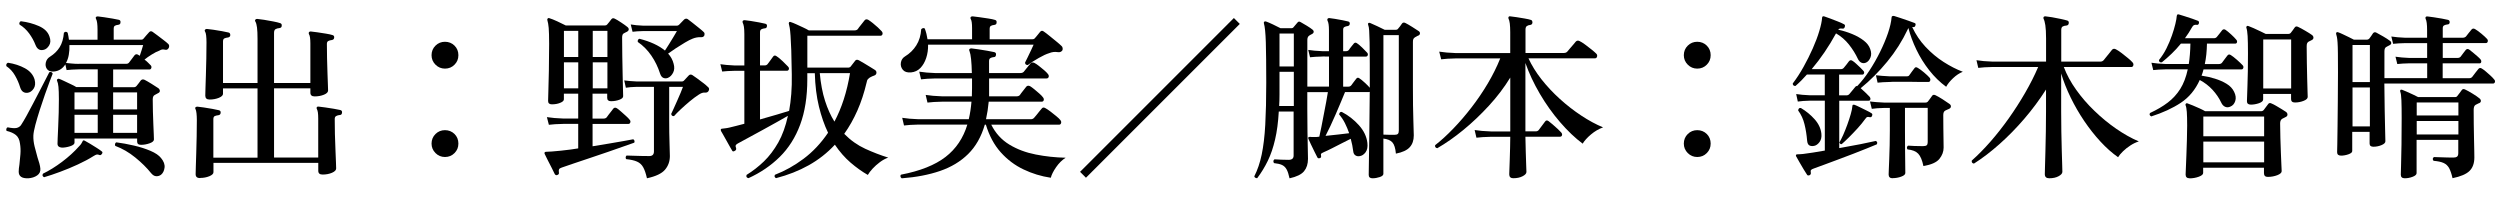 <?xml version="1.0" encoding="UTF-8"?>
<svg id="_レイヤー_1" data-name="レイヤー 1" xmlns="http://www.w3.org/2000/svg" version="1.1" viewBox="0 0 582.96 52.15">
  <defs>
    <style>
      .cls-1 {
        fill: #000;
        stroke-width: 0px;
      }
    </style>
  </defs>
  <path class="cls-1" d="M6.57,41.57c-1.47.06-2.21-.46-2.21-1.54,0-.2.01-.44.04-.73s.07-.6.13-.94c.08-.72.16-1.52.23-2.4.07-.88.03-1.7-.1-2.48-.11-.89-.42-1.55-.94-1.98-.52-.43-1.25-.76-2.19-.98-.08-.17-.1-.33-.04-.5s.15-.28.29-.33c.92.19,1.61.24,2.07.15.46-.1.81-.33,1.06-.69.33-.5.74-1.19,1.23-2.06s1-1.84,1.54-2.88c.54-1.04,1.08-2.07,1.61-3.09s.99-1.9,1.38-2.67c.39-.76.67-1.3.83-1.61.36-.14.63-.03.79.33-.11.28-.33.86-.67,1.73s-.71,1.91-1.13,3.11c-.42,1.2-.83,2.42-1.23,3.67-.4,1.25-.74,2.41-1.02,3.46-.28,1.06-.43,1.88-.46,2.46-.03.83.07,1.69.29,2.57.22.88.45,1.72.67,2.52.17.5.31.97.44,1.42.12.44.2.85.23,1.21.06.67-.19,1.2-.75,1.59-.56.39-1.25.61-2.08.67ZM6.44,21.63c-.39.06-.74-.01-1.04-.21-.31-.19-.54-.56-.71-1.08-.28-.92-.67-1.83-1.19-2.73-.51-.9-1.19-1.63-2.02-2.19-.08-.39.04-.65.38-.79,1.47.22,2.79.65,3.96,1.29,1.17.64,1.92,1.52,2.25,2.63.22.86.15,1.57-.23,2.13-.38.56-.84.88-1.4.96ZM10.16,11.62c-.86.22-1.49-.15-1.88-1.13-.36-.94-.86-1.84-1.48-2.69-.63-.85-1.37-1.54-2.23-2.06-.08-.17-.09-.33-.02-.48s.17-.26.31-.31c1.53.19,2.93.57,4.21,1.13,1.28.56,2.1,1.36,2.46,2.42.31.83.28,1.54-.08,2.11-.36.57-.79.91-1.29,1.02ZM10.28,41.32c-.39-.19-.47-.47-.25-.83,1.45-.7,2.93-1.62,4.46-2.77,1.53-1.15,2.85-2.36,3.96-3.61.22-.22.39-.42.5-.6.11-.18.21-.35.29-.52.06-.17.12-.25.21-.25.08-.03.19,0,.33.08.28.14.68.37,1.21.69s1.06.65,1.58.98c.53.33.9.6,1.13.79.22.14.25.33.08.58-.19.28-.39.38-.58.29-.25-.11-.46-.15-.63-.12-.17.03-.43.15-.79.38-1.06.67-2.27,1.31-3.63,1.94-1.36.63-2.73,1.2-4.11,1.71-1.38.51-2.63.94-3.78,1.27ZM14.37,34.4c-.28,0-.51-.08-.69-.23-.18-.15-.27-.37-.27-.65,0-.14.01-.58.04-1.31.03-.74.07-1.63.12-2.69.06-1.06.1-2.15.12-3.27.03-1.13.04-2.16.04-3.11,0-1.31-.04-2.27-.1-2.9-.07-.63-.17-1.08-.31-1.36-.08-.19-.06-.33.08-.42.11-.11.24-.14.38-.08.25.08.63.25,1.15.5s1.04.5,1.58.75c.54.25.97.47,1.27.67h5.01v-4.13h-4.38c-1.2.03-2.16.08-2.88.17l-.29-1.33c-.64,1-1.53,1.56-2.67,1.67-.78.06-1.32-.15-1.63-.6-.31-.46-.39-.97-.25-1.54.14-.57.46-1.01.96-1.31.97-.61,1.73-1.36,2.27-2.23s.87-2,.98-3.36c.31-.31.6-.31.88,0,.05.28.11.55.17.81.05.26.1.54.12.81h6.67v-2.34c0-1.25-.11-2.07-.33-2.46-.11-.19-.13-.35-.04-.46.11-.14.26-.19.46-.17.33.03.82.09,1.46.19.64.1,1.29.2,1.94.31.65.11,1.15.21,1.48.29.31.08.43.29.38.63,0,.31-.18.49-.54.54-.31.03-.56.1-.75.21-.2.11-.29.35-.29.71v2.54h6.47c.19,0,.35-.07.46-.21.17-.19.38-.45.65-.77.26-.32.49-.58.69-.77.22-.25.49-.28.79-.08.25.17.61.43,1.08.79.47.36.96.73,1.46,1.11.5.38.88.69,1.13.94.22.22.26.51.12.88-.2.39-.47.54-.83.46-.28-.06-.51-.08-.69-.06-.18.01-.41.1-.69.27-.53.19-1.12.49-1.77.9-.65.4-1.22.8-1.69,1.19.31.22.58.45.81.69.24.24.42.42.56.56.22.19.3.42.23.67-.07.25-.22.38-.44.38h-8.47v4.13h4.88c.22,0,.42-.1.58-.29.11-.14.28-.35.5-.63.22-.28.39-.5.5-.67.25-.25.54-.29.88-.12.39.19.93.51,1.63.94.7.43,1.22.77,1.59,1.02.22.19.33.4.33.63s-.15.4-.46.54c-.11.06-.23.12-.35.19-.12.07-.24.13-.35.19-.33.14-.5.49-.5,1.04,0,.86.01,1.8.04,2.82s.06,1.99.1,2.92c.04.93.08,1.72.1,2.38.03.65.04,1.06.04,1.23,0,.36-.34.66-1.02.9-.68.24-1.34.35-1.98.35s-.92-.26-.92-.79v-.67h-14.6v.96c0,.33-.34.61-1.02.83-.68.22-1.34.33-1.98.33ZM18.37,14.88h11.05c.31,0,.53-.1.67-.29.14-.19.36-.49.67-.88.31-.39.51-.67.62-.83.25-.28.54-.31.88-.08.06.03.17.1.33.21.14-.42.29-.86.44-1.33.15-.47.27-.86.35-1.17h-17.19c.03.81-.02,1.56-.15,2.27-.12.71-.34,1.34-.65,1.9.31.03.74.07,1.31.13.57.06,1.12.08,1.65.08ZM17.37,25.51h5.42v-3.96h-5.42v3.96ZM17.37,30.98h5.42v-4.21h-5.42v4.21ZM26.38,25.51h5.59v-3.96h-5.59v3.96ZM26.38,30.98h5.59v-4.21h-5.59v4.21ZM37.56,40.74c-.33.25-.71.37-1.13.35-.42-.01-.82-.26-1.21-.73-.97-1.22-2.2-2.43-3.67-3.63-1.47-1.2-3.03-2.1-4.67-2.71-.08-.17-.1-.33-.04-.5.06-.17.15-.28.29-.33,1.31.17,2.67.42,4.09.75,1.42.33,2.71.74,3.86,1.23,1.15.49,1.98,1.05,2.48,1.69.64.78.91,1.53.81,2.25s-.37,1.27-.81,1.63Z"/>
  <path class="cls-1" d="M46.66,41.53c-.7,0-1.04-.31-1.04-.92,0-.2.01-.73.04-1.61.03-.88.06-1.95.1-3.21.04-1.27.08-2.59.1-3.96.03-1.38.04-2.65.04-3.82,0-.61-.03-1.15-.08-1.61-.06-.46-.12-.76-.21-.9-.11-.17-.12-.32-.04-.46.08-.11.24-.17.46-.17.33.03.83.09,1.5.19.67.1,1.33.21,2,.33.67.12,1.17.23,1.5.31s.47.29.42.63c-.03.31-.21.49-.54.54-.31.03-.58.09-.81.19-.24.1-.35.34-.35.73v8.97h10.3v-16.14h-8.05v1.25c0,.36-.32.67-.96.94-.64.26-1.36.4-2.17.4-.67,0-1-.31-1-.92,0-.22.01-.76.04-1.63.03-.86.06-1.9.1-3.13.04-1.22.08-2.51.1-3.86.03-1.35.04-2.61.04-3.78,0-.61-.03-1.15-.08-1.61-.06-.46-.14-.76-.25-.9-.11-.19-.11-.35,0-.46.08-.11.22-.17.42-.17.36.03.88.09,1.54.19.67.1,1.33.21,2,.33.67.12,1.17.23,1.5.31.28.06.42.26.42.63-.03.31-.22.49-.58.54-.28.03-.54.09-.77.19-.24.1-.35.34-.35.73v9.68h8.05v-10.26c0-1.14-.04-2.03-.12-2.67-.08-.64-.21-1.1-.38-1.38-.11-.19-.11-.35,0-.46.08-.11.22-.17.42-.17.36.03.9.1,1.61.21.71.11,1.42.24,2.13.38.71.14,1.23.26,1.56.38.33.08.47.29.42.63,0,.31-.18.49-.54.54-.36.03-.66.11-.9.25-.24.14-.35.43-.35.88v11.68h8.47v-9.22c0-1.14-.11-1.86-.33-2.17-.08-.17-.08-.32,0-.46.11-.14.25-.19.42-.17.36.03.87.09,1.52.19.65.1,1.32.2,2,.31.68.11,1.19.22,1.52.33.33.08.47.29.42.63-.03.31-.22.49-.58.54-.28.03-.54.1-.77.21-.24.11-.35.35-.35.71,0,1.03.01,2.15.04,3.36.03,1.21.06,2.36.1,3.46.04,1.1.08,2.02.1,2.77.03.75.04,1.17.04,1.25,0,.39-.32.72-.96.98-.64.26-1.36.4-2.17.4-.67,0-1-.29-1-.88v-1h-8.47v16.14h10.3v-9.09c0-.61-.03-1.09-.08-1.44-.06-.35-.13-.59-.21-.73-.11-.17-.12-.33-.04-.5.08-.11.24-.15.46-.12.33.03.83.09,1.5.19.67.1,1.33.2,2,.31.67.11,1.17.21,1.5.29s.47.29.42.63c-.03.36-.21.54-.54.54-.31.03-.58.1-.81.23-.24.12-.35.35-.35.69,0,1.03.01,2.19.04,3.48.03,1.29.07,2.54.13,3.73.05,1.2.1,2.2.12,3,.03.81.04,1.25.04,1.33,0,.39-.32.72-.96,1-.64.28-1.38.42-2.21.42-.67,0-1-.29-1-.88v-1.84h-24.44v2.17c0,.36-.32.67-.96.94-.64.26-1.35.4-2.13.4Z"/>
  <path class="cls-1" d="M103.76,16c-.86,0-1.6-.31-2.21-.92-.61-.61-.92-1.35-.92-2.21s.31-1.63.92-2.23c.61-.6,1.35-.9,2.21-.9s1.63.3,2.23.9c.6.6.9,1.34.9,2.23s-.3,1.6-.9,2.21c-.6.61-1.34.92-2.23.92ZM103.76,36.61c-.86,0-1.6-.31-2.21-.92-.61-.61-.92-1.35-.92-2.21s.31-1.63.92-2.23c.61-.6,1.35-.9,2.21-.9s1.63.3,2.23.9c.6.6.9,1.34.9,2.23s-.3,1.6-.9,2.21c-.6.61-1.34.92-2.23.92Z"/>
  <path class="cls-1" d="M130.04,40.78c-.28.14-.5.08-.67-.17-.17-.36-.4-.84-.71-1.44-.31-.6-.61-1.2-.92-1.79-.31-.6-.54-1.08-.71-1.44-.08-.17-.1-.29-.04-.38.11-.14.26-.19.46-.17.19,0,.6-.02,1.21-.06.61-.04,1.31-.1,2.11-.19.79-.08,1.56-.17,2.29-.27.74-.1,1.33-.19,1.77-.27v-5.71h-3.46c-1.45.03-2.57.1-3.38.21l-.46-1.79c1.06.17,2.32.28,3.8.33h3.5v-5.8h-3.34v1.33c0,.31-.29.58-.86.81-.57.24-1.22.35-1.94.35-.58,0-.88-.26-.88-.79,0-.25.02-1.01.06-2.27.04-1.27.08-2.86.12-4.8.04-1.93.06-4.01.06-6.24,0-1.72-.04-2.96-.1-3.71-.07-.75-.17-1.35-.31-1.79-.06-.17-.03-.31.08-.42.11-.11.26-.13.46-.04.39.11.98.35,1.77.71.79.36,1.45.68,1.98.96h9.14c.22,0,.39-.07.5-.21.14-.17.31-.37.5-.6.19-.24.36-.45.5-.65.19-.25.46-.29.79-.12.39.19.89.49,1.5.9.61.4,1.08.74,1.42,1.02.25.19.36.4.33.63-.03.22-.2.4-.5.54-.08.03-.19.08-.31.15-.12.07-.24.13-.35.19-.25.11-.38.45-.38,1,0,1.36.01,2.81.04,4.34.03,1.53.06,2.97.08,4.32.03,1.35.06,2.48.08,3.4.03.92.04,1.45.04,1.59,0,.33-.3.61-.9.83-.6.22-1.25.33-1.94.33-.58,0-.88-.26-.88-.79v-.96h-3.42v5.8h2.59c.31,0,.54-.1.71-.29.08-.14.24-.35.46-.63.22-.28.44-.56.65-.83.21-.28.35-.47.44-.58.22-.25.5-.28.83-.08.22.14.54.39.94.75.4.36.8.72,1.19,1.06.39.35.65.62.79.81.22.22.29.45.21.69-.08.24-.24.35-.46.35h-8.34v5.21c1.36-.22,2.68-.44,3.94-.65,1.26-.21,2.38-.4,3.36-.58.97-.18,1.7-.31,2.17-.4.14.06.24.17.29.33.05.17.04.32-.04.46-.58.19-1.42.49-2.5.88-1.08.39-2.29.81-3.63,1.27-1.33.46-2.69.92-4.07,1.38-1.38.46-2.66.89-3.84,1.29-1.18.4-2.13.73-2.86.98-.33.11-.54.24-.63.4-.08.15-.1.41-.04.77.05.28-.06.46-.33.54ZM131.5,13.29h3.34v-6.09h-3.34v6.09ZM131.5,20.59h3.34v-6.05h-3.34v6.05ZM138.22,13.29h3.42v-6.09h-3.42v6.09ZM138.22,20.59h3.42v-6.05h-3.42v6.05ZM150.86,41.57c-.25-1.11-.54-1.97-.88-2.57-.33-.6-.81-1.04-1.42-1.31-.61-.28-1.46-.47-2.54-.58-.11-.14-.15-.29-.12-.46.03-.17.1-.29.21-.38.22,0,.67.01,1.36.04.68.03,1.4.05,2.17.06.76.01,1.36.02,1.77.02.72,0,1.08-.36,1.08-1.08v-15.06h-3.96c-1.14.03-2,.1-2.59.21l-.38-1.71c.72.11,1.71.19,2.96.25h10.43c.25,0,.44-.08.58-.25.14-.14.31-.33.52-.56.21-.24.38-.42.52-.56.25-.28.54-.32.88-.12.31.19.68.46,1.13.79.44.33.9.67,1.36,1.02.46.35.83.66,1.11.94.31.22.38.52.21.88-.14.31-.4.46-.79.46-.31-.03-.57,0-.79.08-.22.08-.49.22-.79.42-.61.39-1.29.9-2.04,1.52-.75.63-1.46,1.25-2.13,1.88-.67.63-1.18,1.15-1.54,1.56-.39.06-.61-.11-.67-.5.14-.28.33-.69.58-1.25.25-.56.52-1.16.81-1.81.29-.65.56-1.27.81-1.86.25-.58.43-1.04.54-1.38h-3.21v7.76c0,2.09.03,3.87.08,5.34s.08,2.49.08,3.04c0,1.22-.38,2.28-1.13,3.17-.75.89-2.16,1.56-4.21,2ZM155.82,18.13c-.39.17-.76.18-1.11.04s-.6-.46-.77-.96c-.5-1.56-1.19-2.98-2.06-4.25-.88-1.28-1.93-2.34-3.15-3.17-.06-.17-.04-.33.04-.48.08-.15.19-.24.33-.27,2.53.64,4.52,1.56,5.96,2.75.25-.39.56-.87.92-1.44.36-.57.72-1.15,1.06-1.73s.62-1.04.81-1.38h-7.76c-1.14.03-2,.08-2.59.17l-.42-1.71c.75.14,1.74.24,2.96.29h7.8c.19,0,.38-.08.54-.25.14-.14.33-.34.58-.6.25-.26.44-.47.58-.6.28-.22.56-.25.83-.08.19.14.56.42,1.08.83.53.42,1.06.84,1.59,1.27.53.43.88.73,1.04.9.14.11.21.25.21.42s-.03.32-.08.46c-.17.25-.42.36-.75.33-.64-.03-1.28.08-1.92.33-.5.19-1.11.5-1.81.92-.71.42-1.42.86-2.13,1.33-.71.47-1.31.89-1.81,1.25.64.7,1.07,1.49,1.29,2.38.22.78.18,1.47-.12,2.06-.31.6-.7.99-1.17,1.19Z"/>
  <path class="cls-1" d="M174.51,41.53c-.42-.08-.56-.33-.42-.75,1.45-.89,2.79-1.94,4.05-3.15,1.25-1.21,2.36-2.68,3.34-4.4.97-1.72,1.72-3.8,2.25-6.22-.72.42-1.61.92-2.65,1.5s-2.13,1.19-3.27,1.81c-1.14.63-2.23,1.22-3.25,1.77-1.03.56-1.88,1.02-2.54,1.38-.25.14-.4.28-.46.42-.06.14-.03.35.08.63.08.28,0,.49-.25.63-.33.22-.56.21-.67-.04-.06-.08-.21-.35-.46-.79-.25-.44-.53-.94-.83-1.48-.31-.54-.58-1.04-.83-1.48-.25-.44-.4-.71-.46-.79-.08-.17-.1-.32-.04-.46.08-.08.22-.12.42-.12.17-.03.38-.06.65-.08.26-.03.58-.08.94-.17.45-.11.96-.24,1.54-.38.58-.14,1.22-.31,1.92-.5v-12.35h-2.29c-1.2.03-2.16.08-2.88.17l-.42-1.71c.89.14,1.97.24,3.25.29h2.34v-7.3c0-.72-.04-1.29-.1-1.71-.07-.42-.16-.72-.27-.92-.08-.17-.08-.32,0-.46.08-.11.22-.17.42-.17.33.03.82.09,1.46.19.64.1,1.28.21,1.92.33.64.13,1.13.23,1.46.31.31.08.43.28.38.58-.03.33-.21.5-.54.5-.28.03-.53.1-.75.21-.22.11-.33.35-.33.71v7.72h1.13c.25,0,.46-.1.63-.29.17-.22.39-.52.67-.9.28-.38.49-.66.62-.86.22-.31.5-.33.83-.08.39.25.85.63,1.4,1.15.54.51.95.92,1.23,1.23.22.22.29.45.21.67-.08.22-.24.33-.46.33h-6.26v11.35c1.42-.39,2.75-.77,4-1.15,1.25-.38,2.18-.66,2.79-.85.22-1.22.39-2.54.5-3.94s.15-2.91.12-4.53c-.03-2.31-.07-4.19-.12-5.65s-.11-2.6-.17-3.42c-.06-.82-.12-1.42-.19-1.81-.07-.39-.13-.68-.19-.88-.06-.14-.04-.28.04-.42.11-.11.25-.13.42-.04.28.08.68.24,1.21.48.53.24,1.07.49,1.63.75.56.26,1,.49,1.33.69h10.72c.31,0,.54-.1.71-.29.14-.22.4-.57.79-1.04.39-.47.65-.81.79-1,.22-.28.51-.32.88-.12.28.17.62.42,1.04.75.42.33.81.67,1.19,1.02.38.35.66.63.86.86.22.25.29.49.21.73-.08.24-.25.35-.5.35h-17.02v7.43h9.47c.28,0,.49-.08.63-.25.14-.19.31-.42.52-.67.21-.25.38-.47.52-.67.19-.28.49-.32.88-.12.28.14.67.36,1.17.67.5.31.99.6,1.48.9s.86.52,1.11.69c.25.17.36.4.33.69-.03.29-.2.49-.5.6-.33.11-.63.24-.88.38-.22.11-.42.26-.58.44-.17.18-.28.45-.33.81-.56,2.36-1.27,4.54-2.15,6.53-.88,1.99-1.9,3.8-3.07,5.44,1.47,1.5,3.11,2.66,4.9,3.48s3.58,1.51,5.36,2.06c-.64.22-1.28.57-1.92,1.04-.64.47-1.21.98-1.71,1.52-.5.54-.88,1.04-1.13,1.48-1.36-.78-2.7-1.74-4.03-2.88-1.32-1.14-2.54-2.53-3.65-4.17-1.78,1.92-3.82,3.52-6.11,4.8s-4.83,2.28-7.61,3c-.36-.19-.44-.46-.25-.79,2.31-.89,4.53-2.13,6.67-3.73,2.14-1.6,4.05-3.62,5.71-6.07-.86-1.78-1.57-3.82-2.13-6.11-.56-2.29-.88-4.89-.96-7.78h-1.75v1.42c0,4.09-.56,7.62-1.67,10.6-1.11,2.98-2.7,5.48-4.76,7.51-2.06,2.03-4.49,3.68-7.3,4.96ZM194.58,28.35c.83-1.56,1.56-3.28,2.17-5.17.61-1.89,1.1-3.93,1.46-6.13h-7.05c.22,2.45.63,4.6,1.23,6.47.6,1.86,1.33,3.48,2.19,4.84Z"/>
  <path class="cls-1" d="M210.26,41.57c-.17-.11-.26-.25-.29-.42-.03-.17.01-.31.12-.42,4.48-.86,7.94-2.24,10.39-4.13,2.45-1.89,4.14-4.41,5.09-7.55h-11.39c-1.42.03-2.54.1-3.38.21l-.42-1.79c1.03.17,2.29.28,3.8.33h11.72c.31-1.31.51-2.67.63-4.09h-6.84c-1.45.03-2.59.1-3.42.21l-.42-1.79c1.03.17,2.29.28,3.8.33h6.97c0-.31,0-.63.02-.96.01-.33.02-.65.02-.96v-2.25h-8.47c-1.45.03-2.59.1-3.42.21l-.42-1.79c1.06.17,2.32.28,3.8.33h8.47c-.06-2.64-.24-4.34-.54-5.09-.11-.19-.12-.35-.04-.46.08-.14.24-.21.46-.21.33.03.86.1,1.58.21.72.11,1.45.23,2.17.35.72.12,1.25.23,1.58.31.33.08.47.29.42.63-.03.36-.21.54-.54.54-.31.03-.56.1-.77.23-.21.12-.31.35-.31.69v2.79h7.34c.31,0,.56-.1.75-.29.11-.14.27-.34.48-.6.21-.26.42-.54.65-.81.22-.28.38-.46.46-.54.22-.25.51-.29.88-.13.28.14.63.37,1.04.69.42.32.83.65,1.23,1,.4.35.69.63.86.86.22.25.29.49.21.73-.08.24-.25.35-.5.35h-13.39v4.17h6.42c.33,0,.58-.1.75-.29.14-.22.39-.56.75-1s.61-.76.75-.96c.22-.25.51-.29.88-.12.28.17.61.41,1,.73s.77.65,1.15.98c.38.33.65.61.81.83.22.25.3.49.23.73-.07.24-.23.35-.48.35h-12.35c-.14,1.47-.35,2.84-.63,4.09h10.47c.28,0,.51-.1.71-.29.11-.11.29-.32.54-.63.25-.31.5-.62.75-.94s.42-.52.5-.6c.22-.31.51-.35.88-.12.28.14.65.39,1.13.75.47.36.94.73,1.4,1.11s.77.67.94.9c.19.22.26.46.19.71-.07.25-.22.38-.44.38h-15.85c1,2,2.41,3.55,4.23,4.65s3.87,1.87,6.15,2.31c2.28.45,4.6.7,6.97.75-.83.53-1.58,1.27-2.23,2.21-.65.94-1.06,1.77-1.23,2.46-2.23-.33-4.35-.98-6.36-1.94-2.02-.96-3.79-2.29-5.32-4-1.53-1.71-2.68-3.86-3.46-6.44h-.25c-.83,2.84-2.13,5.12-3.9,6.86-1.77,1.74-3.95,3.05-6.55,3.94-2.6.89-5.57,1.46-8.91,1.71ZM212.43,16.88c-.86.08-1.5-.12-1.9-.6-.4-.49-.56-1.04-.46-1.67.1-.63.41-1.11.94-1.44,1.11-.67,2-1.54,2.67-2.61.67-1.07,1.04-2.32,1.13-3.73.11-.14.25-.23.42-.27.17-.04.31,0,.42.1.31.83.51,1.67.63,2.5h10.39v-2.59c0-1.11-.1-1.81-.29-2.09-.11-.17-.12-.33-.04-.5.08-.11.24-.17.46-.17.33.03.85.09,1.54.19.69.1,1.4.2,2.11.31.71.11,1.23.22,1.56.33.31.08.43.29.38.63,0,.31-.18.49-.54.54-.31.03-.56.1-.77.21-.21.11-.31.35-.31.71v2.42h9.97c.25,0,.44-.08.58-.25.17-.22.38-.47.63-.75.25-.28.43-.5.54-.67.28-.36.58-.4.92-.12.33.22.77.56,1.31,1,.54.45,1.08.88,1.61,1.31.53.43.93.79,1.21,1.06.14.11.22.28.25.5.03.22,0,.4-.08.54-.25.33-.61.46-1.08.38-.67-.11-1.33-.03-2,.25-.64.19-1.44.56-2.4,1.11-.96.54-1.81,1.09-2.57,1.65-.42,0-.63-.19-.63-.58.14-.25.34-.65.6-1.21.26-.56.54-1.12.81-1.69.28-.57.47-.99.58-1.27h-24.61c.03,1.11-.12,2.15-.44,3.11-.32.96-.77,1.74-1.36,2.34-.58.6-1.31.94-2.17,1.02Z"/>
  <path class="cls-1" d="M253.23,41.45l-1.38-1.38,35.87-35.87,1.38,1.38-35.88,35.87Z"/>
  <path class="cls-1" d="M293.19,41.53c-.17.03-.32,0-.46-.08-.14-.08-.22-.19-.25-.33.75-1.47,1.33-3.17,1.73-5.09.4-1.92.68-4.23.83-6.95.15-2.71.23-5.99.23-9.82,0-4.09-.04-7.22-.1-9.41-.07-2.18-.22-3.64-.44-4.36-.06-.19-.03-.33.08-.42.11-.11.26-.12.46-.04.39.14.91.36,1.56.67.65.31,1.24.6,1.77.88h2.5c.25,0,.43-.08.54-.25.28-.33.58-.69.92-1.08.19-.25.45-.28.75-.08.36.19.83.47,1.42.83.58.36,1.01.65,1.29.88.22.17.33.35.31.56-.01.21-.16.38-.44.52-.08.03-.18.08-.29.15-.11.07-.2.12-.25.15-.33.19-.5.54-.5,1.04v10.89h5.05v-7.01h-.79c-.42-.03-.68-.03-.79,0-1.17.03-2.11.08-2.84.17l-.42-1.71c.89.14,1.97.24,3.25.29h1.58v-4.84c0-1.14-.11-1.89-.33-2.25-.08-.17-.08-.32,0-.46.08-.11.21-.17.38-.17.33.03.79.09,1.36.19.57.1,1.15.2,1.73.31.58.11,1.03.21,1.33.29.31.08.43.28.38.58-.03.28-.19.44-.5.5-.28.03-.52.1-.73.21-.21.11-.31.32-.31.63v5.01h.71c.25,0,.46-.1.63-.29.14-.22.33-.49.58-.79.25-.31.43-.53.54-.67.22-.28.49-.31.79-.08.33.22.73.56,1.19,1,.46.45.83.82,1.11,1.13.19.19.26.4.19.63s-.22.33-.44.33h-5.3v7.01h1.25c.25,0,.46-.1.63-.29.14-.19.34-.47.6-.81.26-.35.45-.59.56-.73.22-.31.49-.33.79-.08.31.19.72.54,1.25,1.02.53.49.9.87,1.13,1.15v-5.55c0-2.17-.01-3.86-.04-5.07-.03-1.21-.06-2.11-.1-2.71-.04-.6-.12-1.04-.23-1.31-.08-.19-.07-.33.04-.42.11-.11.25-.12.42-.04.36.14.9.38,1.63.73.72.35,1.31.63,1.75.85h2.59c.25,0,.43-.08.54-.25.14-.14.29-.33.46-.56.17-.24.32-.45.46-.65.19-.25.46-.29.79-.12.39.19.91.49,1.56.9.65.4,1.16.73,1.52.98.22.14.33.33.31.56-.01.24-.16.41-.44.52-.11.03-.22.08-.31.15s-.22.13-.35.19c-.19.11-.33.24-.42.4s-.12.4-.12.73v10.55c0,3.06.03,5.62.1,7.68.07,2.06.1,3.24.1,3.55,0,1.14-.31,2.06-.94,2.75-.62.7-1.7,1.2-3.23,1.5-.11-1.25-.38-2.12-.81-2.61-.43-.49-1.13-.79-2.11-.9v8.22c0,.31-.28.56-.83.75-.56.19-1.13.29-1.71.29s-.88-.26-.88-.79c0-.19.01-1.15.04-2.86.03-1.71.06-3.99.1-6.84.04-2.85.08-6.07.1-9.66-.06.03-.12.04-.21.04h-5.55c-.25.61-.56,1.37-.94,2.27-.38.9-.78,1.85-1.21,2.84-.43.99-.86,1.93-1.27,2.82-.42.89-.79,1.65-1.13,2.29.94-.08,1.91-.19,2.9-.31s1.86-.23,2.61-.31c-.28-.81-.6-1.58-.98-2.34-.38-.75-.83-1.43-1.36-2.04.06-.44.26-.64.63-.58,1.5.78,2.83,1.81,3.98,3.09,1.15,1.28,1.81,2.66,1.98,4.13.11.95-.04,1.68-.44,2.21-.4.53-.87.82-1.4.88-.36.06-.68,0-.96-.19-.28-.18-.45-.49-.5-.94-.06-.47-.13-.95-.23-1.44-.1-.49-.22-.98-.35-1.48-.61.31-1.31.66-2.11,1.06-.79.4-1.56.79-2.29,1.17-.74.38-1.37.67-1.9.9-.03,0-.06.01-.08.04-.25.11-.42.21-.5.29-.08.08-.1.26-.04.54.05.25-.03.42-.25.5-.31.11-.51.06-.62-.17-.14-.28-.35-.71-.65-1.29s-.58-1.17-.86-1.77c-.28-.6-.47-1.02-.58-1.27-.06-.17-.06-.28,0-.33.08-.08.22-.12.42-.12.08,0,.21.01.38.04h1.04c.11-.03.23-.04.36-.04s.24-.01.35-.04c.14-.58.3-1.33.48-2.25.18-.92.37-1.88.56-2.9.19-1.01.38-1.99.56-2.92.18-.93.31-1.7.4-2.32h-4.8v3.92c0,1.95.01,3.75.04,5.42s.06,3.05.08,4.15c.03,1.1.04,1.79.04,2.06,0,1.2-.31,2.16-.92,2.9-.61.74-1.74,1.29-3.38,1.65-.2-.92-.42-1.61-.69-2.09-.26-.47-.62-.81-1.06-1.02-.45-.21-1.07-.35-1.88-.44-.22-.36-.18-.65.12-.88.39.03.9.06,1.54.08.64.03,1.22.04,1.75.04.78,0,1.17-.33,1.17-1v-10.26h-3.46c-.14,2.48-.42,4.64-.86,6.51-.43,1.86-.99,3.52-1.69,4.96s-1.53,2.81-2.5,4.09ZM298.28,24.72h3.42v-7.97h-3.34v5.26c0,.47,0,.93-.02,1.38-.01.44-.04.89-.06,1.33ZM298.36,15.5h3.34v-7.68h-3.34v7.68ZM325.14,31.44c.39,0,.66-.07.81-.21.15-.14.23-.39.23-.75V8.2h-3.59v23.19c.39.03.82.04,1.29.04h1.25Z"/>
  <path class="cls-1" d="M352.93,41.57c-.67,0-1-.31-1-.92,0-.17.01-.56.04-1.19.03-.63.06-1.38.08-2.27.03-.89.06-1.81.08-2.75.03-.95.04-1.79.04-2.54h-4.51c-1.42.03-2.54.1-3.38.21l-.42-1.79c1.03.17,2.29.28,3.8.33h4.51v-12.56c-1.42,2.31-3.08,4.5-4.99,6.57-1.91,2.07-3.89,3.96-5.96,5.65-2.07,1.7-4.1,3.11-6.07,4.25-.42-.08-.58-.32-.5-.71,1.39-1.08,2.81-2.38,4.25-3.88,1.45-1.5,2.86-3.14,4.23-4.92,1.38-1.78,2.64-3.64,3.8-5.59,1.15-1.95,2.12-3.89,2.9-5.84h-10.39c-1.45.03-2.57.1-3.38.21l-.46-1.79c1.06.17,2.32.28,3.8.33h12.76v-4.88c0-.81-.04-1.47-.1-2-.07-.53-.17-.92-.31-1.17-.06-.17-.04-.29.04-.38.08-.14.21-.18.38-.13.36.03.85.09,1.46.19.61.1,1.24.2,1.88.31.64.11,1.13.22,1.46.33.14.03.24.1.29.23.06.12.08.26.08.4-.03.31-.19.49-.5.54-.33.03-.61.12-.81.27-.21.15-.31.42-.31.81v5.46h8.97c.33,0,.6-.11.79-.33.11-.14.31-.37.58-.69.28-.32.56-.64.83-.96.28-.32.46-.54.54-.65.25-.28.56-.32.92-.13.31.14.72.4,1.23.77s1.02.77,1.52,1.17c.5.4.86.72,1.08.94.22.19.3.43.23.71-.07.28-.23.42-.48.42h-15.52c.75,1.64,1.76,3.27,3.02,4.88,1.27,1.61,2.7,3.14,4.3,4.59,1.6,1.45,3.26,2.74,4.99,3.88,1.72,1.14,3.42,2.06,5.09,2.75-1,.36-1.94.91-2.82,1.65s-1.52,1.45-1.94,2.15c-1.78-1.33-3.54-3.01-5.28-5.03-1.74-2.02-3.31-4.22-4.71-6.61-1.4-2.39-2.52-4.78-3.36-7.17v15.94h2.42c.28,0,.5-.1.67-.29.14-.19.39-.53.75-1,.36-.47.61-.81.75-1,.22-.31.5-.33.83-.08.19.14.49.38.9.73.4.35.8.7,1.19,1.06s.67.64.83.83c.19.22.26.45.19.67-.07.22-.22.33-.44.33h-8.09c.03,1.11.06,2.26.08,3.44.03,1.18.06,2.22.1,3.11.04.89.06,1.45.06,1.67,0,.36-.3.69-.9,1-.6.31-1.31.46-2.15.46Z"/>
  <path class="cls-1" d="M395.77,16c-.86,0-1.6-.31-2.21-.92-.61-.61-.92-1.35-.92-2.21s.31-1.63.92-2.23c.61-.6,1.35-.9,2.21-.9s1.63.3,2.23.9c.6.6.9,1.34.9,2.23s-.3,1.6-.9,2.21c-.6.61-1.34.92-2.23.92ZM395.77,36.61c-.86,0-1.6-.31-2.21-.92-.61-.61-.92-1.35-.92-2.21s.31-1.63.92-2.23c.61-.6,1.35-.9,2.21-.9s1.63.3,2.23.9c.6.6.9,1.34.9,2.23s-.3,1.6-.9,2.21c-.6.61-1.34.92-2.23.92Z"/>
  <path class="cls-1" d="M421.92,40.86c-.28.11-.47.06-.58-.17-.17-.25-.42-.65-.75-1.19-.33-.54-.66-1.1-.98-1.67-.32-.57-.58-1.02-.77-1.36,0-.03-.01-.06-.04-.08-.03-.14-.03-.24,0-.29.08-.08.21-.12.38-.12.14,0,.32,0,.54-.02.22-.01.47-.03.75-.06.67-.08,1.44-.19,2.32-.33.88-.14,1.79-.29,2.73-.46v-11.64h-3.38c-1.22.03-2.2.1-2.92.21l-.38-1.75c.86.14,1.96.24,3.29.29h3.38v-4.84h-4.17c-.42.47-.85.93-1.29,1.38-.45.44-.9.88-1.38,1.29-.42,0-.63-.19-.63-.58.89-1.17,1.73-2.46,2.52-3.88.79-1.42,1.51-2.85,2.15-4.3.64-1.45,1.15-2.79,1.52-4.05.38-1.25.59-2.27.65-3.05,0-.19.04-.31.12-.33.08-.08.21-.1.38-.04.36.11.83.28,1.4.5s1.15.44,1.73.67c.58.22,1.06.43,1.42.63.28.11.36.32.25.63-.08.33-.28.47-.58.42-.47-.08-.79,0-.96.25,1.14.25,2.23.59,3.27,1.02,1.04.43,1.94.94,2.69,1.52.75.58,1.25,1.24,1.5,1.96.28.75.3,1.41.06,1.98-.24.57-.55.95-.94,1.15-.36.19-.72.23-1.08.1-.36-.13-.65-.41-.88-.86-.56-1.2-1.26-2.33-2.11-3.4-.85-1.07-1.86-1.94-3.02-2.61-1.67,3.06-3.56,5.84-5.67,8.34h6.8c.28,0,.5-.1.67-.29.14-.17.35-.42.63-.77.28-.35.47-.6.58-.77.25-.31.54-.33.88-.08.22.14.49.35.81.65.32.29.63.58.94.88.31.29.53.52.67.69.22.22.3.44.23.65s-.2.31-.4.31h-5.42v4.84h1.71c.28,0,.5-.1.67-.29.14-.17.37-.44.69-.83.32-.39.54-.65.65-.79.17-.22.33-.31.5-.25.97-1,1.92-2.2,2.84-3.61.92-1.4,1.75-2.86,2.5-4.38.75-1.52,1.36-2.98,1.84-4.38.47-1.4.75-2.61.83-3.61,0-.17.06-.28.17-.33.08-.06.22-.07.42-.04.39.11.89.27,1.5.48.61.21,1.22.42,1.84.63.61.21,1.08.38,1.42.52.25.08.32.28.21.58-.08.28-.24.4-.46.38h-.29c.81,1.72,1.85,3.27,3.13,4.63,1.28,1.36,2.68,2.53,4.19,3.5,1.52.97,3.01,1.74,4.48,2.29-.78.31-1.54.81-2.27,1.5-.74.7-1.27,1.36-1.61,2-1.45-1.06-2.76-2.34-3.94-3.84-1.18-1.5-2.18-3.11-3-4.82s-1.44-3.39-1.86-5.03c-.03.03-.06.07-.08.13-.03.06-.06.11-.08.17-1.28,2.7-2.87,5.21-4.78,7.53-1.91,2.32-3.97,4.39-6.19,6.19.36.31.74.66,1.15,1.06.4.4.7.7.9.9.19.22.26.44.21.65s-.19.31-.42.31h-6.84v11.05c1.75-.31,3.41-.61,4.96-.92,1.56-.31,2.74-.56,3.55-.75.36.14.44.4.25.79-.58.25-1.36.57-2.34.96-.97.39-2.03.81-3.17,1.25-1.14.45-2.29.88-3.46,1.31-1.17.43-2.25.83-3.25,1.21s-1.82.67-2.46.9c-.33.11-.55.23-.65.35-.1.12-.12.33-.06.6.06.28-.04.49-.29.63ZM422.97,34.02c-.42.08-.77.04-1.06-.12s-.47-.54-.52-1.13c-.11-1.33-.31-2.6-.61-3.8-.29-1.2-.79-2.27-1.48-3.21.06-.44.26-.64.63-.58,1.22.72,2.29,1.6,3.21,2.63.92,1.03,1.45,2.16,1.58,3.38.08.78-.06,1.43-.44,1.94-.38.51-.81.81-1.31.9ZM429.43,33.61c-.11.03-.22,0-.33-.1-.11-.1-.17-.2-.17-.31.25-.42.54-1,.88-1.75.33-.75.65-1.55.96-2.4.31-.85.57-1.65.79-2.42.22-.76.35-1.38.38-1.86,0-.14.04-.25.12-.33.11-.03.24-.03.38,0,.31.11.72.3,1.25.56.53.26,1.05.52,1.56.77.51.25.9.46,1.15.63.22.14.26.35.12.63-.08.25-.26.35-.54.29-.22-.06-.4-.07-.54-.04-.14.03-.31.18-.5.46-.5.7-1.1,1.43-1.79,2.19-.7.77-1.38,1.47-2.04,2.13-.67.65-1.22,1.18-1.67,1.56ZM441.36,41.57c-.64,0-.96-.29-.96-.88,0-.11.01-.49.04-1.15.03-.65.06-1.47.1-2.46.04-.99.08-2.06.1-3.23.03-1.17.04-2.31.04-3.42v-5.26h-1.33c-1.2.03-2.16.1-2.88.21l-.42-1.71c.89.11,1.97.19,3.25.25h9.68c.25,0,.44-.08.58-.25.11-.14.27-.35.48-.63.21-.28.37-.5.48-.67.17-.28.43-.33.79-.17.42.2.97.51,1.65.94.68.43,1.23.8,1.65,1.11.22.17.33.37.31.6-.01.24-.17.42-.48.56-.17.06-.31.12-.44.19-.12.07-.26.13-.4.19-.31.17-.46.51-.46,1.04,0,.95,0,1.98.02,3.09.01,1.11.03,2.09.04,2.94.01.85.02,1.37.02,1.56,0,.95-.33,1.82-.98,2.63-.65.81-1.9,1.36-3.73,1.67-.28-1.36-.68-2.32-1.21-2.88-.53-.56-1.36-.89-2.5-1-.22-.33-.18-.63.12-.88.22.03.71.06,1.46.08.75.03,1.42.04,2,.04.44,0,.74-.07.9-.21.15-.14.23-.38.23-.71v-8.01h-5.3v5.26c0,1.47,0,2.93.02,4.38.01,1.45.03,2.68.04,3.69.01,1.02.02,1.63.02,1.86,0,.33-.32.62-.96.85-.64.24-1.31.35-2,.35ZM437.82,19.26l-.38-1.71c.89.11,1.97.19,3.25.25h3.92c.33,0,.54-.1.63-.29.14-.22.33-.49.58-.81.25-.32.44-.58.58-.77.19-.31.47-.33.83-.08.39.22.86.57,1.42,1.04.56.47.97.86,1.25,1.17.19.2.26.42.21.67-.06.25-.2.38-.42.38h-1.79c-.81-.03-1.73-.04-2.77-.04h-2.82c-.83,0-1.38.01-1.63.04-1.2.03-2.16.08-2.88.17Z"/>
  <path class="cls-1" d="M477.86,41.57c-.7,0-1.04-.32-1.04-.96,0-.17.01-.74.04-1.71.03-.97.06-2.19.1-3.65.04-1.46.08-3,.1-4.63s.04-3.18.04-4.65v-5.09c-1.53,2.39-3.22,4.67-5.07,6.82-1.85,2.16-3.78,4.12-5.78,5.9-2,1.78-3.99,3.3-5.96,4.55-.42-.08-.58-.32-.5-.71,1.42-1.25,2.86-2.72,4.34-4.4,1.47-1.68,2.9-3.5,4.28-5.44,1.38-1.95,2.66-3.94,3.84-5.99,1.18-2.04,2.19-4.04,3.02-5.99h-10.59c-1.42.03-2.54.1-3.38.21l-.42-1.79c1.03.17,2.29.28,3.8.33h12.43v-5.38c0-1.36-.06-2.4-.17-3.11-.11-.71-.25-1.22-.42-1.52-.06-.17-.04-.31.04-.42.08-.11.22-.15.42-.13.36.03.87.1,1.52.21.65.11,1.31.24,1.96.38.65.14,1.17.26,1.56.38.31.08.43.29.38.63-.03.31-.2.49-.5.54-.39.03-.7.1-.92.23-.22.13-.33.4-.33.81v7.38h9.09c.33,0,.6-.11.79-.33.11-.14.3-.37.56-.69.26-.32.54-.65.81-1,.28-.35.47-.59.58-.73.25-.28.56-.32.92-.12.33.17.76.44,1.27.83.51.39,1.01.79,1.5,1.19.49.4.84.73,1.06.98.22.22.3.47.23.73-.07.26-.23.4-.48.4h-15.73c.67,1.78,1.62,3.54,2.86,5.28,1.24,1.74,2.66,3.39,4.28,4.94,1.61,1.56,3.3,2.95,5.07,4.17,1.77,1.22,3.52,2.21,5.28,2.96-.64.19-1.29.5-1.94.92s-1.24.88-1.75,1.38c-.51.5-.9.96-1.15,1.38-1.39-.97-2.76-2.19-4.11-3.65-1.35-1.46-2.61-3.07-3.8-4.82-1.18-1.75-2.23-3.57-3.15-5.46-.92-1.89-1.66-3.75-2.21-5.59v8.84c0,1.53.01,3.09.04,4.69.03,1.6.06,3.08.1,4.44.04,1.36.08,2.49.1,3.38.03.89.04,1.42.04,1.58,0,.36-.29.7-.88,1.02-.58.32-1.32.48-2.21.48Z"/>
  <path class="cls-1" d="M501.64,27.14c-.39-.19-.49-.46-.29-.79,1.61-.75,3-1.56,4.15-2.44s2.12-1.93,2.9-3.17c.78-1.24,1.36-2.76,1.75-4.57h-5.17c-1.2.03-2.16.08-2.88.17l-.42-1.71c.89.14,1.99.24,3.29.29h5.42c.22-1.42.35-3,.38-4.76h-2.21c-.7.86-1.43,1.66-2.21,2.4-.78.74-1.53,1.4-2.25,1.98-.44.06-.67-.12-.67-.54.67-.81,1.25-1.71,1.75-2.71.5-1,.92-2,1.27-3,.35-1,.62-1.9.81-2.71.19-.81.31-1.43.33-1.88.03-.06.05-.11.06-.17.01-.06.03-.1.06-.12.08-.08.21-.1.38-.04.31.08.76.22,1.36.42.6.19,1.19.39,1.77.58.58.19,1,.35,1.25.46.14.03.23.1.27.23.04.12.05.24.02.35-.08.31-.26.43-.54.38-.28-.03-.49,0-.65.08-.15.08-.31.28-.48.58-.45.81-.97,1.63-1.59,2.46h6.76c.28,0,.5-.1.67-.29.14-.19.35-.47.65-.81.29-.35.49-.6.6-.77.22-.25.49-.28.79-.08.33.22.76.58,1.29,1.06.53.49.92.88,1.17,1.19.19.19.26.4.21.63-.06.22-.2.33-.42.33h-6.59c-.03,1.75-.19,3.34-.5,4.76h3.29c.31,0,.54-.1.71-.29.14-.22.35-.51.65-.88.29-.36.49-.63.6-.79.22-.31.5-.35.83-.12.36.22.83.59,1.42,1.1.58.52,1.01.93,1.29,1.23.19.19.26.41.19.65-.07.24-.22.35-.44.35h-8.84c-.06.25-.12.5-.21.75-.08.25-.17.49-.25.71,1.03.14,2.06.37,3.09.69,1.03.32,1.95.72,2.75,1.21.81.49,1.39,1.11,1.75,1.86.39.78.48,1.5.27,2.15-.21.65-.59,1.09-1.15,1.31-.42.19-.82.21-1.21.04s-.7-.5-.92-1c-.5-1.06-1.18-2.04-2.02-2.96-.85-.92-1.84-1.68-2.98-2.29-1.03,2.28-2.5,4.05-4.42,5.32-1.92,1.27-4.23,2.33-6.92,3.19ZM510.57,41.57c-.61,0-.92-.29-.92-.88,0-.17.02-.66.06-1.48.04-.82.08-1.81.12-2.96.04-1.15.08-2.35.12-3.59.04-1.24.06-2.36.06-3.36,0-1.39-.03-2.45-.08-3.19-.06-.74-.15-1.26-.29-1.56-.06-.17-.03-.29.08-.38.11-.11.25-.13.42-.04.25.08.65.24,1.19.46.54.22,1.08.46,1.63.71.54.25.95.46,1.23.63h13.1c.22,0,.42-.1.58-.29l1-1.33c.19-.31.47-.36.83-.17.28.11.63.29,1.06.54.43.25.86.51,1.29.77.43.26.77.48,1.02.65.22.17.33.38.33.63s-.15.45-.46.58c-.25.11-.5.24-.75.38-.33.19-.5.56-.5,1.08,0,1.06.02,2.2.06,3.44.04,1.24.08,2.42.12,3.55.04,1.13.08,2.07.12,2.84.04.76.06,1.2.06,1.31,0,.36-.34.67-1.02.94-.68.26-1.43.4-2.23.4-.58,0-.88-.29-.88-.88v-1.25h-14.18v1.21c0,.33-.34.63-1.02.88-.68.25-1.41.38-2.19.38ZM513.78,31.77h14.18v-4.59h-14.18v4.59ZM513.78,37.86h14.18v-4.84h-14.18v4.84ZM524.83,24.39c-.58,0-.88-.26-.88-.79,0-.36.04-1.55.12-3.57.08-2.02.12-4.57.12-7.65,0-1.75-.03-3.08-.08-3.98-.06-.9-.15-1.54-.29-1.9-.06-.14-.03-.26.08-.38.11-.11.25-.12.42-.04.25.08.64.24,1.17.48.53.24,1.06.49,1.61.75.54.26.95.47,1.23.6h5.26c.25,0,.44-.08.58-.25.11-.14.26-.34.46-.6.19-.26.35-.48.46-.65.19-.28.47-.32.83-.12.42.19.96.49,1.63.88.67.39,1.2.72,1.58,1,.22.17.33.38.33.63s-.15.44-.46.58l-.67.33c-.17.11-.29.24-.35.4-.07.15-.1.4-.1.73,0,1.22.01,2.5.04,3.82.03,1.32.05,2.57.08,3.75.03,1.18.06,2.16.08,2.92.03.77.04,1.19.04,1.27,0,.36-.32.67-.96.92-.64.25-1.31.38-2,.38-.61,0-.92-.26-.92-.79v-1.21h-6.51v1.29c0,.36-.33.65-.98.88-.65.22-1.3.33-1.94.33ZM527.75,20.63h6.51v-11.43h-6.51v11.43Z"/>
  <path class="cls-1" d="M545.86,36.28c-.58,0-.88-.26-.88-.79,0-.17.01-.79.04-1.88.03-1.08.05-2.49.06-4.21.01-1.72.03-3.66.06-5.82.03-2.15.04-4.4.04-6.74,0-1.84,0-3.31-.02-4.42-.01-1.11-.04-1.95-.08-2.52-.04-.57-.09-.99-.15-1.27-.06-.28-.11-.5-.17-.67-.06-.17-.03-.31.08-.42.11-.08.25-.08.42,0,.25.08.6.23,1.04.44.44.21.91.43,1.4.67.49.24.88.44,1.19.6h3.05c.19,0,.38-.08.54-.25.14-.17.29-.38.46-.63.17-.25.31-.46.42-.63.22-.25.49-.29.79-.12.39.19.92.49,1.58.88.67.39,1.18.72,1.54,1,.22.14.33.32.33.54s-.15.4-.46.54c-.11.06-.22.11-.33.17-.11.06-.24.12-.38.21-.28.14-.42.49-.42,1.04v6.22h9.97v-3.46h-4.09c-1.2.03-2.16.08-2.88.17l-.42-1.71c.89.14,1.97.24,3.25.29h4.13v-3.46h-5.05c-1.2.03-2.16.08-2.88.17l-.42-1.71c.89.14,1.97.24,3.25.29h5.09v-1.79c0-1.33-.11-2.2-.33-2.59-.08-.17-.08-.32,0-.46.08-.11.22-.15.42-.13.33.03.81.09,1.44.19.63.1,1.26.2,1.9.31.64.11,1.11.21,1.42.29.28.06.42.25.42.58-.03.33-.21.5-.54.5-.28.03-.53.1-.75.21-.22.11-.33.33-.33.67v2.21h4.71c.28,0,.51-.1.71-.29.14-.19.36-.48.67-.86s.51-.63.63-.77c.22-.25.5-.28.83-.08.39.22.88.58,1.46,1.06.58.49,1.02.88,1.29,1.19.19.19.26.41.19.65-.07.24-.22.35-.44.35h-10.05v3.46h3.5c.28,0,.5-.1.67-.29.14-.19.35-.47.62-.83.28-.36.47-.61.58-.75.22-.25.49-.28.79-.08.19.14.47.35.83.65s.72.59,1.06.9c.35.31.59.54.73.71.17.2.23.4.19.63-.04.22-.17.33-.4.33h-8.59v3.46h6.17c.31,0,.54-.1.71-.29.14-.19.38-.51.73-.96.35-.44.59-.75.73-.92.22-.25.49-.28.79-.08.25.14.56.37.94.69.38.32.74.65,1.11.98.36.33.62.61.79.83.22.22.29.44.21.67-.08.22-.24.33-.46.33h-25.32c.03,2.25.05,4.32.08,6.19.03,1.88.06,3.45.1,4.71.04,1.27.06,2.12.06,2.57,0,.33-.3.63-.9.88-.6.25-1.23.38-1.9.38-.58,0-.88-.25-.88-.75v-2.71h-4.05v4.46c0,.31-.3.56-.9.77s-1.2.31-1.81.31ZM548.57,19.13h4.05v-8.64h-4.05v8.64ZM548.57,29.48h4.05v-9.09h-4.05v9.09ZM560.75,41.57c-.61,0-.92-.28-.92-.83,0-.25.02-1.01.06-2.27s.08-2.86.1-4.8c.03-1.93.04-3.98.04-6.15,0-1.72-.02-3.1-.06-4.13-.04-1.03-.13-1.7-.27-2-.06-.19-.04-.32.04-.38.06-.11.18-.14.38-.08.22.08.58.23,1.06.44.49.21.98.43,1.48.67.5.24.9.44,1.21.6h8.59c.25,0,.43-.08.54-.25.14-.17.31-.39.52-.67.21-.28.38-.51.52-.71.19-.28.47-.32.83-.12.42.19.98.51,1.69.94.71.43,1.24.8,1.61,1.11.22.17.33.37.33.6s-.14.41-.42.52c-.11.03-.24.08-.38.17-.14.08-.28.15-.42.21-.31.17-.46.56-.46,1.17,0,1,0,2.1.02,3.3.01,1.2.03,2.34.06,3.44.03,1.1.05,2.04.06,2.84s.02,1.3.02,1.52c0,1.36-.38,2.41-1.13,3.15-.75.74-2.07,1.3-3.96,1.69-.22-1-.49-1.78-.79-2.34-.31-.56-.74-.96-1.29-1.21-.56-.25-1.33-.42-2.34-.5-.28-.33-.25-.63.08-.88.19,0,.6.01,1.21.04.61.03,1.24.05,1.9.06.65.01,1.13.02,1.44.02.39,0,.67-.08.86-.23.18-.15.27-.42.27-.81v-3.09h-9.72v7.76c0,.33-.31.62-.92.85-.61.24-1.24.35-1.88.35ZM563.54,26.93h9.72v-3.04h-9.72v3.04ZM563.54,31.35h9.72v-3.13h-9.72v3.13Z"/>
</svg>